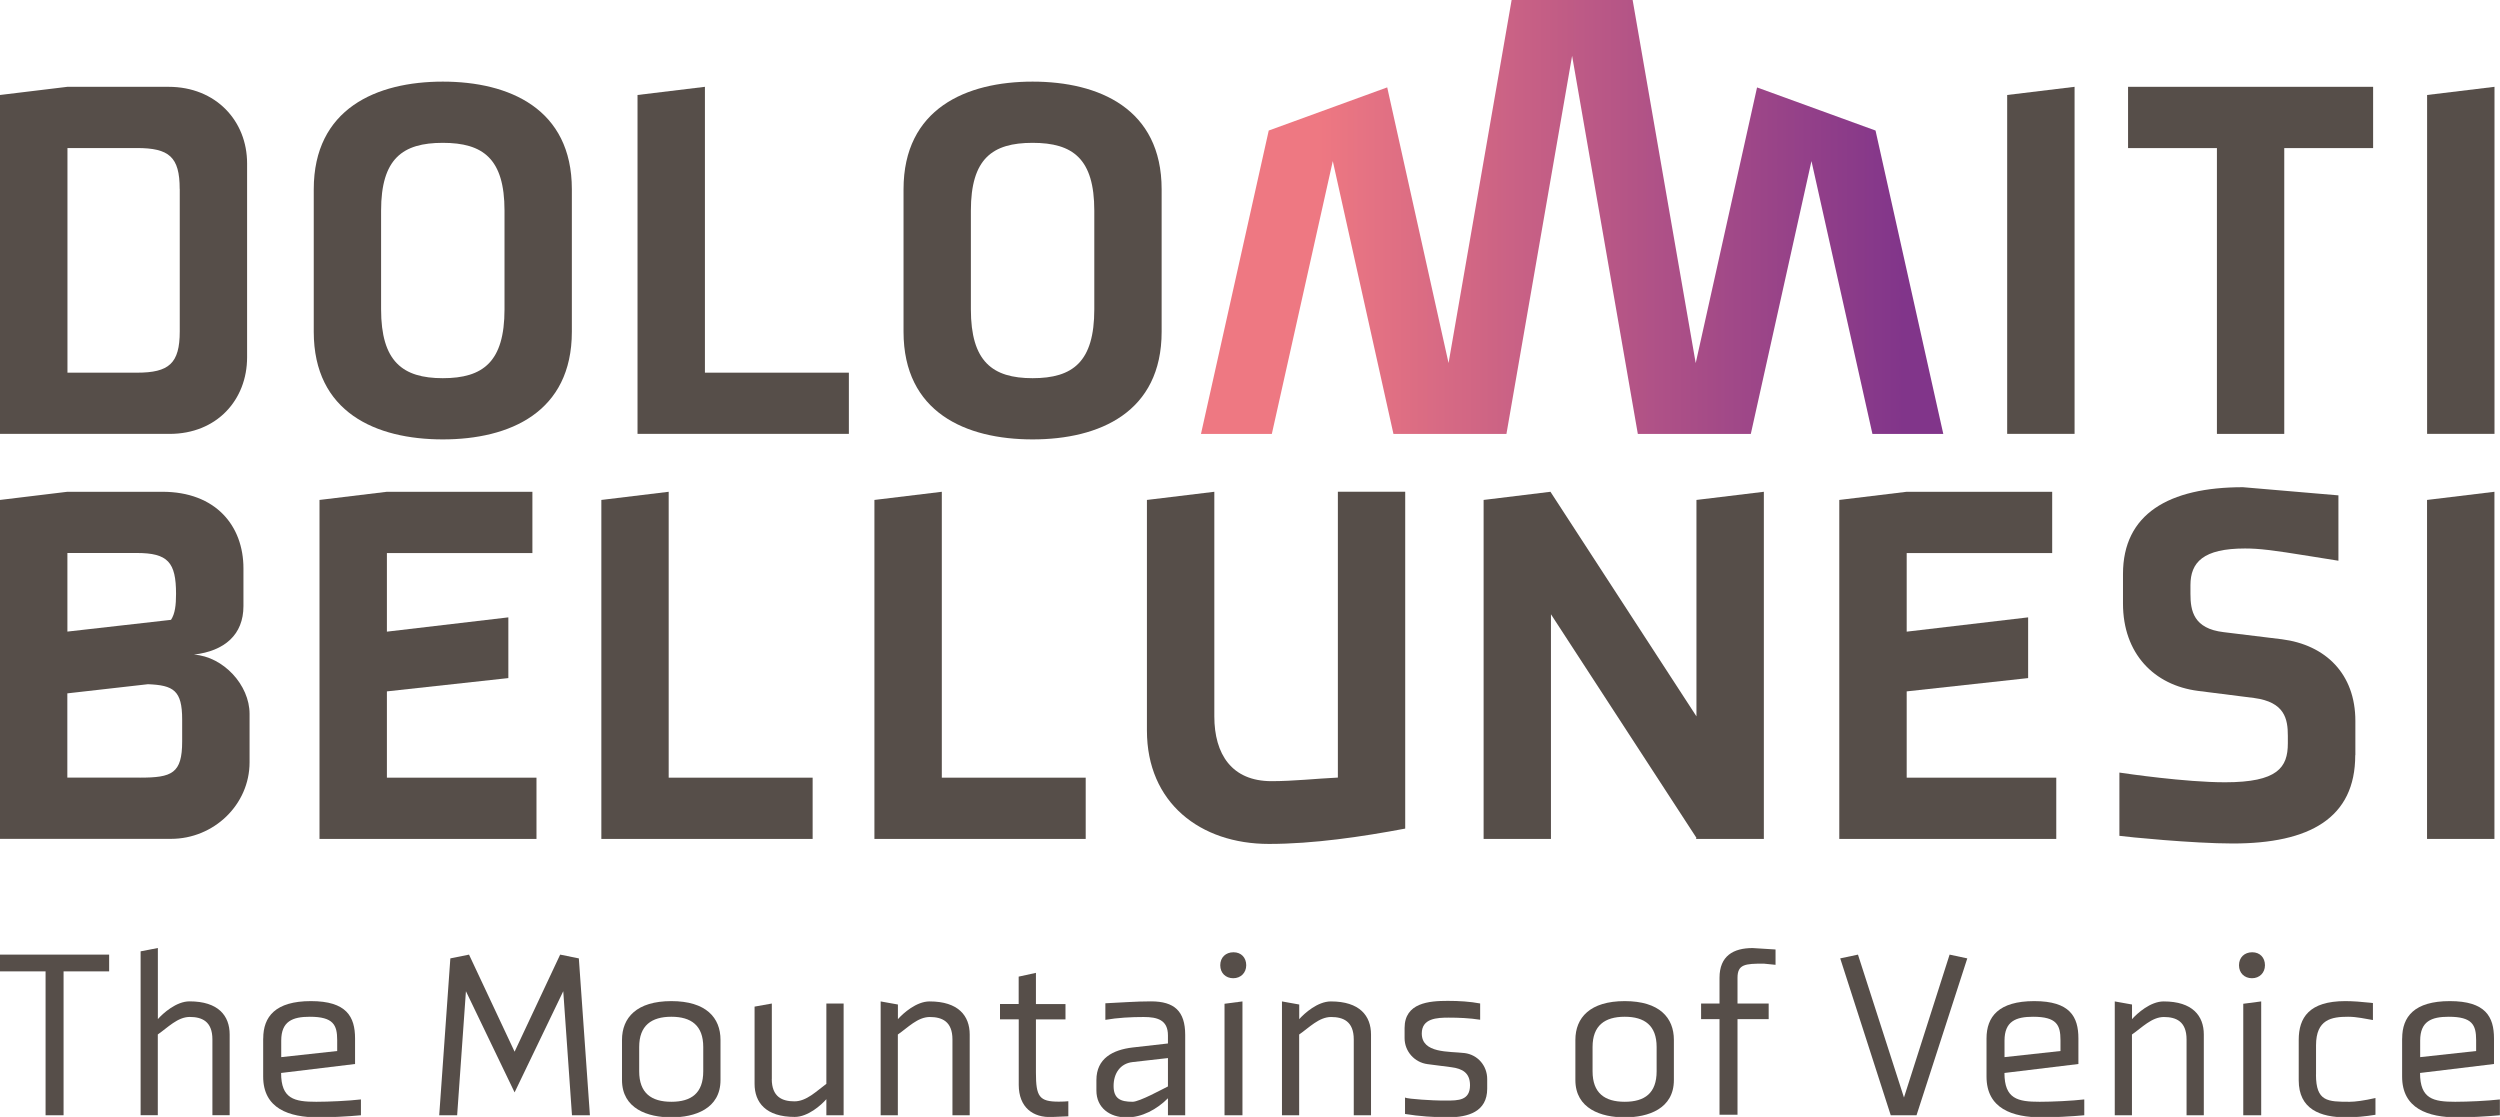 <?xml version="1.0" encoding="UTF-8"?><svg id="b" xmlns="http://www.w3.org/2000/svg" xmlns:xlink="http://www.w3.org/1999/xlink" viewBox="0 0 404.3 180.63"><defs><style>.g{clip-path:url(#d);}.h{clip-path:url(#f);}.i{fill:url(#e);}.j{fill:none;}.k{fill:#564e49;}</style><clipPath id="d"><polygon class="j" points="244.46 0 234.26 58.71 224.34 14.13 205.18 21.11 194.22 70.18 205.68 70.18 215.54 26.05 225.35 70.18 243.62 70.18 254.24 9.03 264.87 70.18 283.14 70.18 292.95 26.05 302.81 70.18 314.27 70.18 303.31 21.11 284.15 14.14 274.23 58.72 264.03 0 244.46 0"/></clipPath><linearGradient id="e" x1="-223.46" y1="386.33" x2="-220.29" y2="386.33" gradientTransform="translate(8658.55 14668.76) scale(37.88 -37.88)" gradientUnits="userSpaceOnUse"><stop offset="0" stop-color="#ee7882"/><stop offset=".16" stop-color="#ee7882"/><stop offset=".95" stop-color="#81358a"/><stop offset="1" stop-color="#81358a"/></linearGradient><clipPath id="f"><rect class="j" width="404.3" height="180.63"/></clipPath></defs><g id="c"><g><g class="g"><rect class="i" x="194.22" width="120.06" height="70.18"/></g><g class="h"><path class="k" d="M39.96,57.79c0,6.85-4.87,12.38-12.55,12.38H0V15.36l10.9-1.32H27.25c7.68,0,12.71,5.53,12.71,12.38v31.37Zm-10.9-27.24c0-5.2-1.73-6.61-6.93-6.61H10.91V60.27h11.23c5.2,0,6.93-1.49,6.93-6.68V30.55Z"/><polygon class="k" points="103.1 15.36 114 14.04 114 60.27 137.28 60.27 137.28 70.17 103.1 70.17 103.1 15.36"/><polygon class="k" points="324.6 70.17 324.6 15.36 335.5 14.04 335.5 70.17 324.6 70.17"/><polygon class="k" points="369.41 23.95 369.41 70.17 358.52 70.17 358.52 23.95 344.15 23.95 344.15 14.04 383.78 14.04 383.78 23.95 369.41 23.95"/><polygon class="k" points="392.51 70.17 392.51 15.36 403.41 14.04 403.41 70.17 392.51 70.17"/><path class="k" d="M26.25,79.53c8.67,0,13.12,5.53,13.12,12.38v6.11c0,4.62-3.05,7.26-8.01,7.84,4.79,.33,9,4.95,9,9.58v7.84c0,6.85-5.78,12.38-12.71,12.38H0v-54.81l10.9-1.32h15.35Zm1.4,20.72c.66-.99,.82-2.39,.82-4.21,0-5.12-1.32-6.61-6.35-6.61H10.9v12.71l16.76-1.9Zm-5.04,25.51c5.2,0,6.85-.66,6.85-5.86v-3.55c0-4.7-1.4-5.53-5.53-5.7l-13.04,1.48v13.62h11.72Z"/><polygon class="k" points="62.57 111.81 62.57 125.76 86.76 125.76 86.76 135.67 51.67 135.67 51.67 80.85 62.57 79.53 86.1 79.53 86.1 89.44 62.57 89.44 62.57 102.15 82.21 99.84 82.21 109.66 62.57 111.81"/><polygon class="k" points="97.25 80.85 108.14 79.53 108.14 125.76 131.42 125.76 131.42 135.67 97.25 135.67 97.25 80.85"/><polygon class="k" points="141.41 80.85 152.31 79.53 152.31 125.76 175.58 125.76 175.58 135.67 141.41 135.67 141.41 80.85"/><path class="k" d="M185.48,118.16v-37.31l10.9-1.32v36.32c0,6.11,2.81,10.48,9.25,10.48,3.55,0,7.18-.41,10.73-.58v-46.23h10.89v54.48c-7.01,1.32-14.86,2.48-22.04,2.48-11.14,0-19.73-6.68-19.73-18.33"/><polygon class="k" points="274.35 135.5 250.82 99.34 250.82 135.67 239.93 135.67 239.93 80.85 250.74 79.53 274.35 115.85 274.35 80.85 285.25 79.53 285.25 135.67 274.27 135.67 274.35 135.5"/><polygon class="k" points="308.35 111.81 308.35 125.76 332.54 125.76 332.54 135.67 297.45 135.67 297.45 80.85 308.35 79.53 331.88 79.53 331.88 89.44 308.35 89.44 308.35 102.15 327.99 99.84 327.99 109.66 308.35 111.81"/><path class="k" d="M380.89,122.13c0,10.16-7.35,14.28-19.81,14.28-6.44,0-17.17-1.07-18.33-1.24v-10.23c1.07,.16,10.65,1.57,17.09,1.57,8.5,0,10.15-2.4,10.15-6.28v-1.24c0-2.73-.5-5.45-5.45-6.11l-9.08-1.15c-7.1-.91-12.13-6.03-12.13-14.12v-4.79c0-9.66,7.34-14.03,19.4-14.03l15.44,1.32v10.57l-4.62-.74c-6.1-.99-8.25-1.24-10.48-1.24-6.77,0-8.83,2.23-8.83,5.94v1.4c0,2.73,.5,5.62,5.37,6.19l9.41,1.15c7.1,.91,11.89,5.61,11.89,13.21v5.53Z"/><polygon class="k" points="392.5 135.67 392.5 80.85 403.4 79.53 403.4 135.67 392.5 135.67"/><polygon class="k" points="7.37 180.36 7.37 157.09 0 157.09 0 154.38 17.65 154.38 17.65 157.09 10.28 157.09 10.28 180.36 7.37 180.36"/><path class="k" d="M22.74,180.36v-26.51l2.79-.54v11.5c.84-.95,2.98-2.87,5.12-2.87,4.66,0,6.49,2.33,6.49,5.35v13.06h-2.79v-12.26c0-2.94-1.72-3.63-3.67-3.63s-3.55,1.72-5.16,2.83v13.06h-2.79Z"/><path class="k" d="M42.57,167.94c0-3.51,1.95-6.04,7.71-6.04s7.14,2.52,7.14,6.04v4.13l-11.96,1.45c0,4.2,2.14,4.66,5.69,4.66,2.06,0,5.23-.15,7.22-.38v2.56c-1.95,.19-5.16,.35-6.76,.35-4.93,0-9.05-1.45-9.05-6.61v-6.15Zm2.9,3.02l9.06-.99v-1.76c0-2.45-.61-3.78-4.43-3.78-2.79,0-4.62,.73-4.62,3.86v2.68Z"/><polygon class="k" points="71.03 180.36 72.83 154.99 75.85 154.38 83.22 170.08 90.59 154.38 93.61 154.99 95.4 180.36 92.5 180.36 91.09 160.3 83.22 176.66 75.35 160.3 73.93 180.36 71.03 180.36"/><path class="k" d="M100.59,168.17c0-3.59,2.37-6.27,7.98-6.27s7.95,2.68,7.95,6.27v6.49c0,4.66-4.16,6.04-7.95,6.04s-7.98-1.38-7.98-6.04v-6.49Zm13.14,1.15c0-3.48-1.95-4.89-5.16-4.89s-5.2,1.41-5.2,4.89v3.93c0,3.51,1.95,4.93,5.2,4.93s5.16-1.41,5.16-4.93v-3.93Z"/><path class="k" d="M124.81,174.48c0,2.94,1.72,3.63,3.67,3.63s3.55-1.65,5.16-2.83v-12.99h2.79v18.07h-2.79v-2.6c-.84,.96-2.98,2.87-5.12,2.87-4.66,0-6.49-2.33-6.49-5.35v-12.49l2.79-.5v12.19Z"/><path class="k" d="M142.42,180.36v-18.41l2.79,.5v2.37c.84-.95,2.98-2.87,5.12-2.87,4.66,0,6.49,2.33,6.49,5.35v13.06h-2.79v-12.26c0-2.94-1.72-3.63-3.67-3.63s-3.55,1.72-5.16,2.83v13.06h-2.79Z"/><path class="k" d="M164.74,164.85h-3.02v-2.48h3.02v-4.43l2.79-.61v5.05h4.78v2.48h-4.78v8.6c0,3.9,.54,4.7,3.71,4.7,.69,0,1.11-.03,1.53-.07v2.44l-2.63,.11c-3.1,.15-5.39-1.57-5.39-5.2v-10.58Z"/><path class="k" d="M177.31,174.67c0-3.52,2.67-4.89,5.84-5.27l5.73-.65v-1.3c0-2.52-1.72-2.98-3.93-2.98-2.03,0-4.2,.11-6.19,.46v-2.68c2.44-.11,4.93-.31,7.37-.31,3.78,0,5.54,1.57,5.54,5.43v12.99h-2.79v-2.75c-1.79,1.8-4.2,3.1-6.68,3.1-2.75,0-4.89-1.57-4.89-4.35v-1.68Zm5.84,3.51c1.15,0,4.93-2.1,5.73-2.48v-4.59l-5.73,.65c-1.99,.23-3.06,1.83-3.06,3.86s1.07,2.56,3.06,2.56"/><path class="k" d="M199.48,154c1.26,0,2.06,.88,2.06,2.1s-.88,2.1-2.1,2.1-2.1-.84-2.1-2.1,.88-2.1,2.14-2.1m1.45,26.36h-2.9v-18.03l2.9-.38v18.41Z"/><path class="k" d="M207.32,180.36v-18.41l2.79,.5v2.37c.84-.95,2.98-2.87,5.12-2.87,4.66,0,6.49,2.33,6.49,5.35v13.06h-2.79v-12.26c0-2.94-1.72-3.63-3.67-3.63s-3.55,1.72-5.16,2.83v13.06h-2.79Z"/><path class="k" d="M227.23,177.49c.42,.27,4.85,.49,5.84,.49h.84c1.91,0,3.82,0,3.82-2.48,0-1.99-1.22-2.68-3.01-2.91l-3.86-.5c-2.1-.27-3.71-2.06-3.71-4.2v-1.64c0-4.09,3.97-4.39,6.99-4.39,1.83,0,3.59,.11,5.23,.42v2.63c-1.72-.27-3.51-.34-5.08-.34-1.91,0-4.36,.11-4.36,2.56,0,3.25,4.39,2.87,6.92,3.17,2.14,.27,3.66,2.06,3.66,4.2v1.57c0,3.74-3.13,4.62-6.26,4.62-2.33,0-4.74-.16-7.03-.54v-2.68Z"/><path class="k" d="M254.77,168.17c0-3.59,2.37-6.27,7.98-6.27s7.95,2.68,7.95,6.27v6.49c0,4.66-4.16,6.04-7.95,6.04s-7.98-1.38-7.98-6.04v-6.49Zm13.14,1.15c0-3.48-1.95-4.89-5.16-4.89s-5.2,1.41-5.2,4.89v3.93c0,3.51,1.95,4.93,5.2,4.93s5.16-1.41,5.16-4.93v-3.93Z"/><path class="k" d="M278.08,180.28v-15.47h-2.98v-2.52h2.98v-4.16c0-3.55,2.25-4.81,5.35-4.81l3.71,.23v2.48l-1.91-.19c-2.98,0-4.24,.08-4.24,2.29v4.16h5.04v2.52h-5.04v15.47h-2.9Z"/><polygon class="k" points="305.77 180.36 297.6 154.99 300.47 154.38 307.91 177.49 315.29 154.38 318.15 154.99 309.94 180.36 305.77 180.36"/><path class="k" d="M321.26,167.94c0-3.51,1.95-6.04,7.72-6.04s7.14,2.52,7.14,6.04v4.13l-11.96,1.45c0,4.2,2.14,4.66,5.69,4.66,2.06,0,5.23-.15,7.22-.38v2.56c-1.95,.19-5.16,.35-6.76,.35-4.93,0-9.05-1.45-9.05-6.61v-6.15Zm2.9,3.02l9.06-.99v-1.76c0-2.45-.61-3.78-4.43-3.78-2.79,0-4.62,.73-4.62,3.86v2.68Z"/><path class="k" d="M342,180.36v-18.41l2.79,.5v2.37c.84-.95,2.98-2.87,5.12-2.87,4.66,0,6.49,2.33,6.49,5.35v13.06h-2.79v-12.26c0-2.94-1.72-3.63-3.67-3.63s-3.55,1.72-5.16,2.83v13.06h-2.79Z"/><path class="k" d="M364.23,154c1.26,0,2.06,.88,2.06,2.1s-.88,2.1-2.1,2.1-2.1-.84-2.1-2.1,.88-2.1,2.14-2.1m1.45,26.36h-2.9v-18.03l2.9-.38v18.41Z"/><path class="k" d="M374.54,173.79c0,4.36,1.87,4.39,5.46,4.39,.88,0,2.33-.19,4.16-.61v2.71c-1.64,.27-3.25,.42-4.7,.42-4.28,0-7.71-1.34-7.71-6v-6.53c0-3.59,1.68-6.27,7.53-6.27,1.18,0,2.67,.11,4.12,.27l.35,.04v2.75c-1.22-.19-2.56-.53-4.01-.53-2.68,0-5.19,.42-5.19,4.62v4.74Z"/><path class="k" d="M388.48,167.94c0-3.51,1.95-6.04,7.71-6.04s7.14,2.52,7.14,6.04v4.13l-11.96,1.45c0,4.2,2.14,4.66,5.69,4.66,2.06,0,5.23-.15,7.22-.38v2.56c-1.95,.19-5.16,.35-6.76,.35-4.93,0-9.05-1.45-9.05-6.61v-6.15Zm2.9,3.02l9.06-.99v-1.76c0-2.45-.61-3.78-4.43-3.78-2.79,0-4.62,.73-4.62,3.86v2.68Z"/><path class="k" d="M187.86,53.65c0,13.03-10.06,17.41-20.87,17.41s-20.87-4.37-20.87-17.41V30.61c0-13.04,10.15-17.41,20.87-17.41s20.87,4.37,20.87,17.41v23.04Zm-30.85-3.63c0,8.42,3.46,11.14,9.98,11.14s9.98-2.64,9.98-11.14v-15.95c0-8.41-3.47-10.97-9.98-10.97s-9.98,2.56-9.98,10.97v15.95Z"/><path class="k" d="M92.48,53.65c0,13.03-10.06,17.41-20.87,17.41s-20.87-4.37-20.87-17.41V30.61c0-13.04,10.15-17.41,20.87-17.41s20.87,4.37,20.87,17.41v23.04Zm-30.85-3.63c0,8.42,3.46,11.14,9.98,11.14s9.98-2.64,9.98-11.14v-15.95c0-8.41-3.47-10.97-9.98-10.97s-9.98,2.56-9.98,10.97v15.95Z"/></g></g></g></svg>